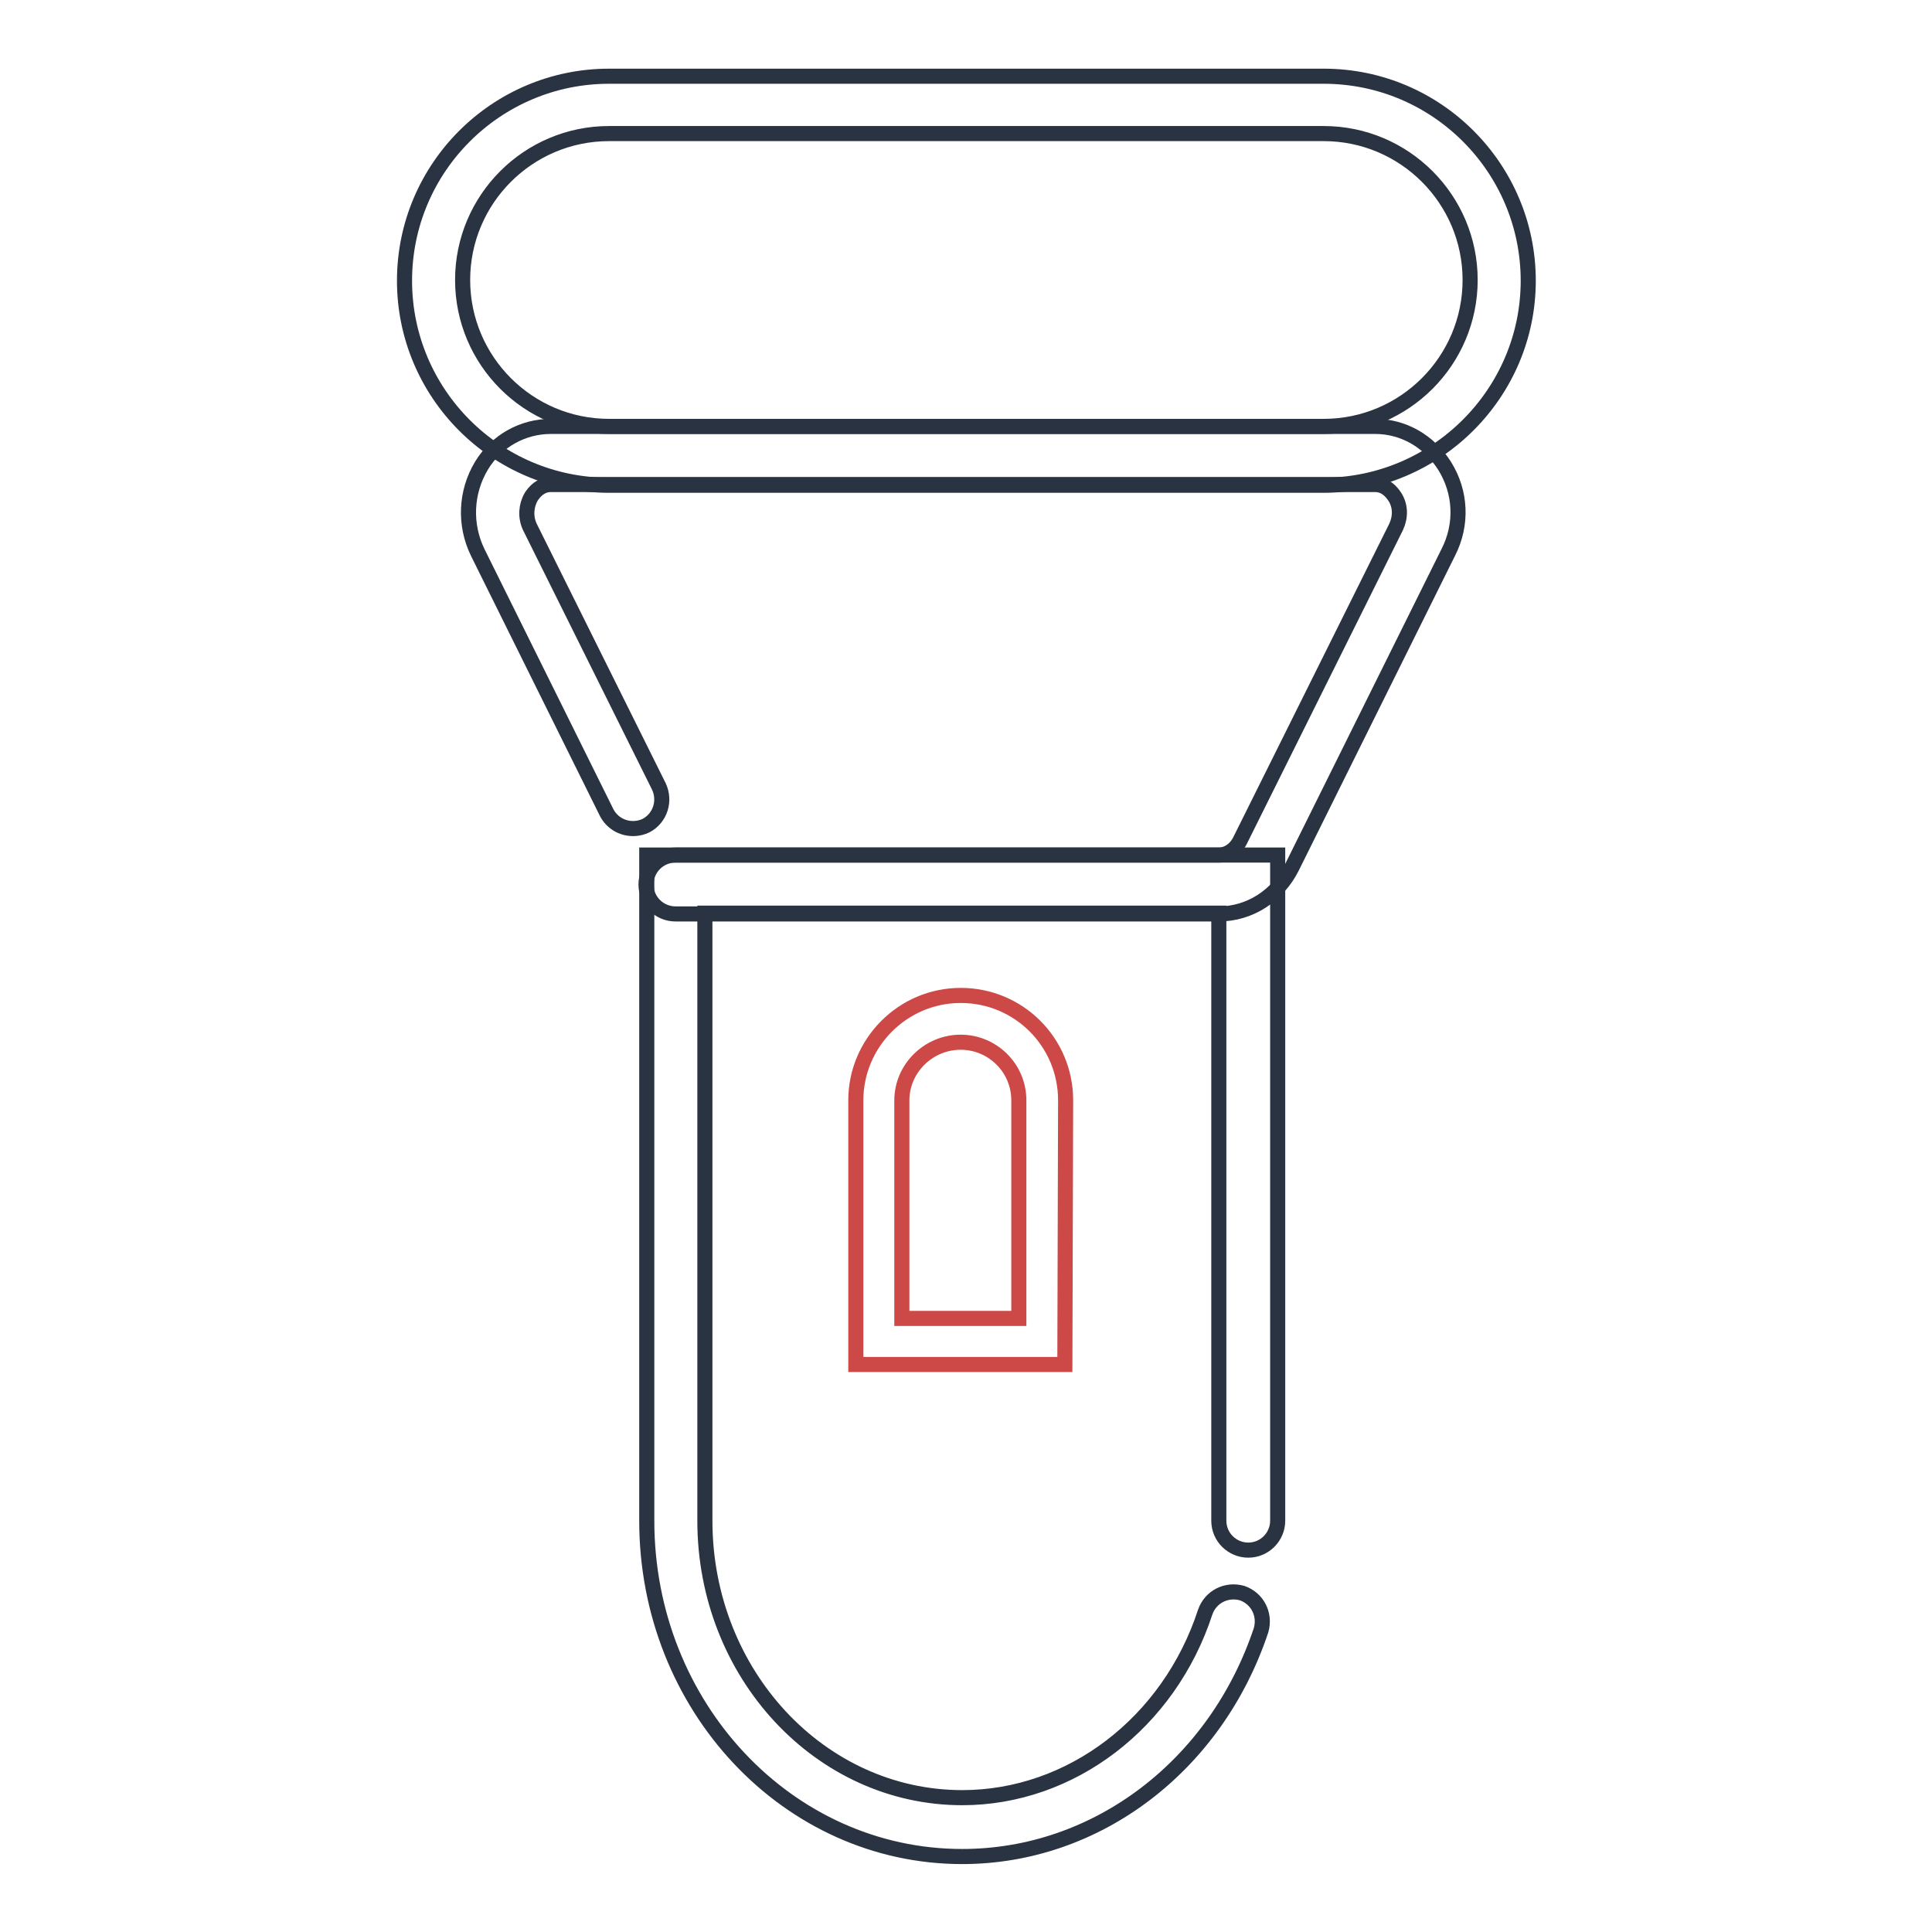 <?xml version="1.0" encoding="utf-8"?>
<!-- Svg Vector Icons : http://www.onlinewebfonts.com/icon -->
<!DOCTYPE svg PUBLIC "-//W3C//DTD SVG 1.1//EN" "http://www.w3.org/Graphics/SVG/1.1/DTD/svg11.dtd">
<svg version="1.1" xmlns="http://www.w3.org/2000/svg" xmlns:xlink="http://www.w3.org/1999/xlink" x="0px" y="0px" viewBox="0 0 256 256" enable-background="new 0 0 256 256" xml:space="preserve">
<g> <path stroke-width="2" fill-opacity="0" stroke="#2a3341"  d="M175.3,64.3H80.7c-15,0-27.1-12.2-27.1-27.1c0-15,12.2-27.1,27.1-27.1h94.7c15,0,27.1,12.2,27.1,27.1 C202.5,52.1,190.3,64.3,175.3,64.3L175.3,64.3z M80.7,17.7c-10.7,0-19.4,8.7-19.4,19.4c0,10.7,8.7,19.4,19.4,19.4h94.7 c10.7,0,19.4-8.7,19.4-19.4c0-10.7-8.7-19.4-19.4-19.4H80.7z"/> <path stroke-width="2" fill-opacity="0" stroke="#2a3341"  d="M161.5,121.1h-72c-2.1,0-3.9-1.7-3.9-3.9c0-2.1,1.7-3.9,3.9-3.9h72c1.1,0,2.2-0.7,2.8-1.9L185,69.8 c0.6-1.3,0.6-2.8-0.2-4c-0.4-0.6-1.2-1.6-2.6-1.6H73c-1.4,0-2.2,1-2.6,1.6c-0.7,1.2-0.8,2.7-0.2,4l17.1,34.4 c0.9,1.9,0.2,4.2-1.7,5.2c-1.9,0.9-4.2,0.2-5.2-1.7L63.3,73.2c-1.8-3.7-1.6-8,0.5-11.5c2-3.3,5.5-5.2,9.2-5.2h109.2 c3.7,0,7.1,1.9,9.2,5.2c2.2,3.5,2.4,7.8,0.5,11.5l-20.7,41.7C169.3,118.7,165.6,121.1,161.5,121.1z"/> <path stroke-width="2" fill-opacity="0" stroke="#2a3341"  d="M127.5,246c-23.1,0-41.8-19.9-41.8-44.5v-88.2h83.6v88.2c0,2.1-1.7,3.9-3.9,3.9c-2.1,0-3.9-1.7-3.9-3.9 v-80.5H93.4v80.5c0,20.3,15.3,36.7,34.1,36.7c14.4,0,27.4-9.9,32.2-24.6c0.7-2,2.8-3.1,4.9-2.5c2,0.7,3.1,2.8,2.5,4.9 C161.1,234,145.3,246,127.5,246z"/> <path stroke-width="2" fill-opacity="0" stroke="#cd4947"  d="M141.1,180.8h-27.7v-35c0-7.6,6.2-13.9,13.9-13.9s13.9,6.2,13.9,13.9L141.1,180.8L141.1,180.8z  M119.5,174.7H135v-28.9c0-4.3-3.5-7.7-7.7-7.7c-4.3,0-7.8,3.5-7.8,7.7L119.5,174.7L119.5,174.7z"/></g>
</svg>
